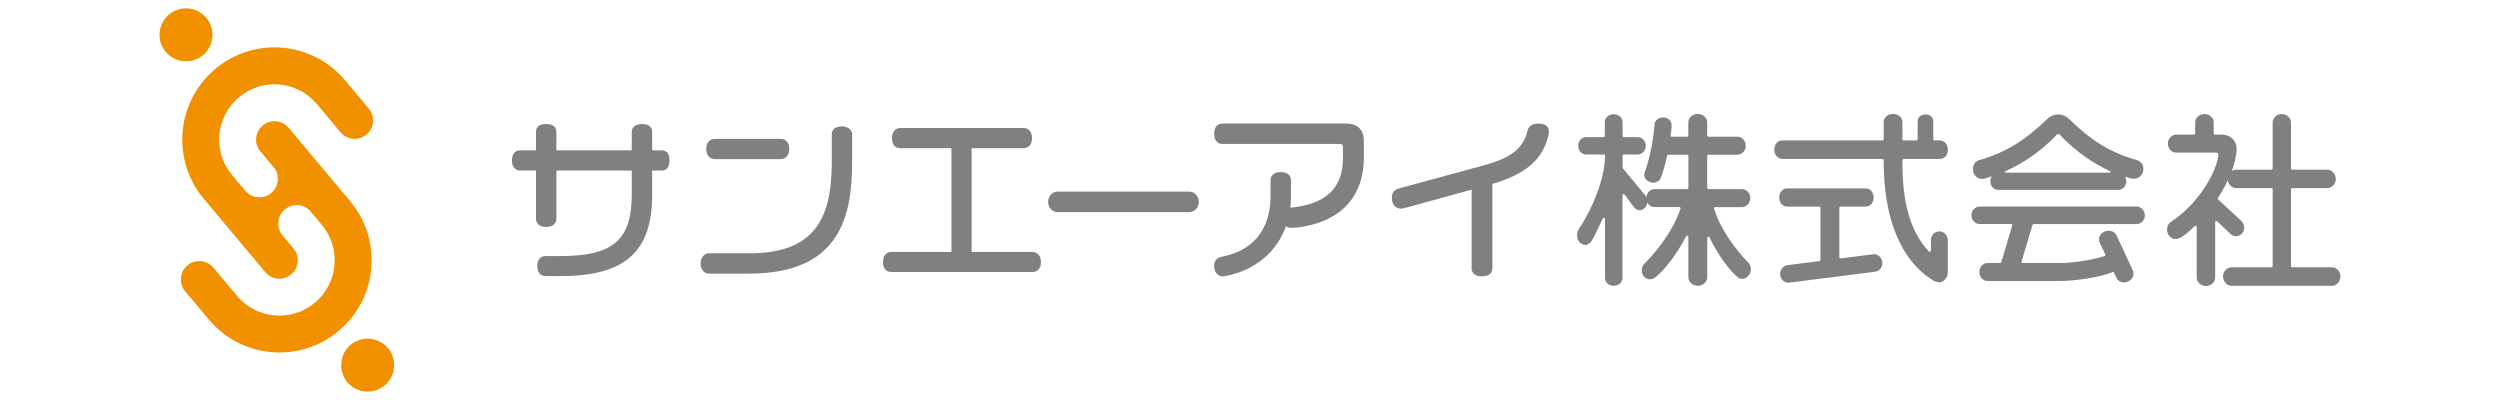 <svg viewBox="0 0 500 80" xmlns="http://www.w3.org/2000/svg"><g fill="#808080"><path d="m321 31.12v.12c0 4.48-2.64 10.76-5.13 14.38-.31.44-.44.86-.44 1.43 0 1.12.69 1.93 1.64 1.93.8 0 1.22-.68 1.59-1.38.71-1.37 1.34-2.67 1.89-3.9.1-.23.45-.16.45.1v11.76c0 .93.73 1.6 1.74 1.6s1.75-.67 1.75-1.6v-16.5c0-.23.29-.32.43-.14l1.84 2.49c.32.42.72.63 1.19.63.76 0 1.41-.69 1.51-1.55.29.59.85.93 1.4.93h5.02c.16 0 .28.16.23.32-1.83 5.38-5.99 9.77-7.27 11.03-.45.45-.48 1.19-.48 1.41 0 .92.73 1.67 1.64 1.67.41 0 .83-.16 1.16-.45 1.78-1.44 4.25-4.57 6.06-8.16.11-.22.45-.15.45.1v8.15c0 .81.77 1.67 1.93 1.67 1.09 0 1.85-.88 1.85-1.67v-7.91c0-.25.34-.33.45-.1 1.72 3.59 4.02 6.63 5.66 7.99.25.2.55.31.87.31.93 0 1.74-.9 1.74-1.93 0-.54-.17-.99-.48-1.3-2.66-2.67-5.72-6.95-6.88-10.83-.05-.15.07-.3.23-.3h5.35c.82 0 1.67-.69 1.67-1.85 0-1.04-.86-1.75-1.67-1.75h-6.71c-.13 0-.24-.11-.24-.24v-6.4c0-.13.11-.24.24-.24h5.83c.79 0 1.64-.72 1.64-1.78 0-1.12-.85-1.82-1.64-1.82h-5.83c-.13 0-.24-.11-.24-.24v-2.64c0-.79-.76-1.67-1.85-1.67-1.15 0-1.93.86-1.93 1.67v2.64c0 .13-.11.24-.24.24h-3.11c-.12 0-.23-.05-.19-.23.1-.68.2-1.38.2-2.06 0-.88-.73-1.56-1.67-1.56s-1.7.59-1.74 1.42c-.29 3.53-.96 6.75-1.99 9.61l-.02.09c-.03.12-.06.24-.06.37 0 .89.96 1.56 1.82 1.56.7 0 1.31-.42 1.53-1.05.45-1.15.88-2.68 1.23-4.36.02-.11.12-.19.23-.19h3.79c.13 0 .24.11.24.24v6.4c0 .13-.11.24-.24.24h-6.56c-.74 0-1.52.64-1.59 1.6-.06-.11-.13-.22-.21-.33l-4.56-5.49v-2.45c0-.13.11-.24.24-.24h2.74c.92 0 1.67-.78 1.67-1.74s-.72-1.75-1.67-1.75h-2.74c-.13 0-.24-.11-.24-.24v-2.74c0-.91-.77-1.6-1.78-1.6s-1.78.7-1.78 1.6v2.74c0 .13-.11.24-.24.24h-3.44c-.95 0-1.64.72-1.64 1.71s.69 1.78 1.64 1.78h3.53c.11 0 .22.08.22.2z"/><path d="m380.48 32.44c0 8.29 1.62 13.87 5.27 17.85.15.17.44.05.44-.18v-2.14c0-.99.85-1.78 1.86-1.68.88.09 1.51.9 1.51 1.78v6.41c0 .62-.27 1.22-.75 1.61-.52.42-.95.41-1.34.31-.39-.06-.76-.22-1.1-.5-6.2-3.88-9.63-12.25-9.63-23.54 0-.4.04-.58-.53-.58h-19.72c-1.06 0-1.64-.96-1.64-1.85s.57-1.85 1.64-1.85h20.02c.12 0 .23-.1.23-.23v-3.41c0-2.17 3.74-2.22 3.74 0v3.41c0 .12.1.23.23.23h2.6c.12 0 .22-.1.22-.22v-3.6c0-1.81 3.12-1.85 3.12 0v3.6c0 .12.1.22.22.22h1.07c1.06 0 1.64.97 1.64 1.89s-.57 1.82-1.64 1.82h-6.99c-.32 0-.46 0-.46.65z"/><path d="m427.48 32.06c-5.3-1.52-9.21-3.87-13.49-8.11-.72-.71-1.47-1.06-2.32-1.06-1.19 0-1.93.61-2.39 1.06-4.33 4.21-8.48 6.7-13.47 8.08-.76.22-1.23.94-1.23 1.87 0 .77.63 1.89 1.78 1.89.12 0 .27 0 .47-.05.51-.14 1.02-.3 1.52-.47-.17.27-.28.61-.28 1 0 1.06.81 1.71 1.56 1.71h24.03c.77 0 1.6-.65 1.6-1.71 0-.35-.1-.66-.25-.92.43.13.86.25 1.28.35.19.05.38.05.5.05 1.17 0 1.89-1.02 1.89-1.96 0-.82-.47-1.5-1.2-1.73zm-26.38 2.47c-.16 0-.21-.22-.06-.28 3.79-1.66 7.29-4.13 10.29-7.3.13-.13.25-.17.3-.17.1 0 .22.06.33.16 2.91 3.12 6.49 5.68 10.1 7.31.15.07.1.28-.06.28z"/><path d="m448.83 45.42c0-.61-.46-1.14-.67-1.35l-4.55-4.18c-.08-.07-.09-.2-.03-.29 2.35-3.61 3.74-7.27 3.74-9.88 0-1.57-1.26-2.8-2.87-2.8h-1.48c-.13 0-.23-.1-.23-.23v-2.21c0-.82-.69-1.67-1.85-1.67-1.02 0-1.85.75-1.85 1.67v2.21c0 .13-.1.23-.23.23h-3.59c-.89 0-1.64.82-1.64 1.78s.73 1.82 1.64 1.82h8c.3 0 .44.12.44.4 0 2.02-2.81 8.98-9.42 13.43-.52.29-.83.88-.83 1.62 0 .9.7 1.85 1.75 1.85.91 0 2.32-1.17 3.79-2.61.14-.14.39-.04.39.16v10.12c0 .94.83 1.71 1.85 1.71s1.85-.75 1.85-1.71v-11.08c0-.2.24-.3.38-.16l2.7 2.57c.32.28.7.42 1.1.42.79 0 1.64-.64 1.64-1.82z"/><path d="m466.39 53.45h-7.96c-.13 0-.23-.1-.23-.23v-15.36c0-.13.1-.23.23-.23h6.98c.86 0 1.74-.69 1.74-1.85s-.89-1.85-1.74-1.85h-6.98c-.13 0-.23-.1-.23-.23v-9.22c0-.79-.76-1.67-1.85-1.67s-1.82.86-1.82 1.67v9.22c0 .13-.1.23-.23.23h-7.05c-.82 0-1.71.75-1.71 1.85s.88 1.85 1.71 1.85h7.05c.13 0 .23.1.23.23v15.36c0 .13-.1.23-.23.23h-7.99c-.81 0-1.71.75-1.71 1.82 0 1.13.88 1.89 1.71 1.89h20.08c.82 0 1.71-.76 1.71-1.89 0-1.07-.9-1.82-1.71-1.82z"/><path d="m374.67 50.85-6.54.83c-.14.02-.26-.09-.26-.23v-9.9c0-.13.1-.23.23-.23h4.99c1.07 0 1.64-.91 1.64-1.82s-.56-1.82-1.64-1.82h-15.61c-.96 0-1.64.75-1.64 1.82 0 .9.56 1.82 1.64 1.82h6.38c.13 0 .23.1.23.23v10.44c0 .12-.09.21-.2.23l-6.41.81c-.76.1-1.4.85-1.46 1.61-.08.98.69 1.9 1.59 1.9.07 0 .14 0 .2-.01l17.26-2.19c.88-.11 1.5-1.07 1.39-1.95s-.91-1.66-1.79-1.55z"/><path d="m427.39 41.31h-31.51c-.76 0-1.6.72-1.6 1.75s.84 1.74 1.6 1.74h6.41c.13 0 .22.12.18.24l-2.21 7.39c-.03.1-.12.17-.22.17h-2.58c-.8 0-1.59.81-1.59 1.8s.79 1.8 1.59 1.8h14.49c3.01 0 8.12-.72 10.76-1.86l.59 1.23c.3.6.82.91 1.52.91 1.02 0 1.89-.82 1.89-1.78 0-.22-.06-.46-.15-.64l-3.26-6.99c-.26-.58-.86-.92-1.6-.92-1.04 0-1.89.78-1.89 1.74 0 .2.05.44.15.68l1.09 2.31c.06.12 0 .26-.12.31-1.68.6-5.67 1.41-9 1.41h-7.4c-.15 0-.27-.15-.22-.3l2.21-7.36c.02-.08.1-.13.18-.13h20.67c.77 0 1.6-.7 1.6-1.74s-.83-1.75-1.6-1.75z"/><path d="m132.34 30.07h-1.91v-3.71c0-.58-.26-1.56-2.04-1.56s-2.04 1.09-2.04 1.56v3.71h-15.07v-3.71c0-.47-.2-1.56-2.04-1.56s-2.04.98-2.04 1.56v3.71h-3.14c-.5 0-1.67.19-1.67 2 0 1.5.86 2.04 1.67 2.04h3.14v9.61c0 1.05.76 1.67 2.04 1.67 1.5 0 2.04-.86 2.04-1.67v-9.61h15.07v4.8c0 9.08-3.72 12.3-14.23 12.3h-3c-1.05 0-1.67.75-1.67 2s.63 2 1.67 2h3.11c12.76 0 18.2-4.86 18.2-16.23v-4.87h1.91c.58 0 1.56-.26 1.56-2.04s-.98-2-1.56-2z"/><path d="m168.4 25.28c-1.89 0-2.04 1.17-2.04 1.53v5.28c0 9.65-1.98 18.57-16.36 18.57h-8.25c-.8 0-1.64.77-1.64 2.07 0 1.1.73 2 1.64 2h8c18.23 0 20.68-11.36 20.68-22.46v-5.39c0-.91-.88-1.6-2.04-1.6z"/><path d="m142.97 31.82h13.16c.79 0 1.72-.53 1.72-2.02s-.89-2.02-1.72-2.02h-13.16c-.83 0-1.72.53-1.72 2.02s.93 2.02 1.72 2.02z"/><path d="m269.28 24.71h-24.78c-1.05 0-1.67.76-1.67 2.04s.63 2.04 1.67 2.04h23.51c.39 0 .58.2.58.58v2.29c0 5.99-3.45 9.22-10.53 9.88.08-.67.13-1.36.13-2.06v-3.42c0-.49-.2-1.64-2.04-1.64-1.28 0-2.04.61-2.04 1.64v3.17c0 6.63-3.48 10.93-9.8 12.13-.96.19-1.49.84-1.49 1.81 0 1.45.91 2.11 1.75 2.11.21 0 .43-.05.6-.09l.13-.03c5.81-1.15 10.08-4.84 11.9-9.92.29.21.63.33.97.33.86 0 1.83-.1 2.81-.3 7.6-1.43 11.79-6.31 11.79-13.75v-3.31c0-2.25-1.24-3.49-3.49-3.49z"/><path d="m307.7 24.71c-1.54 0-2.05.8-2.21 1.47-.84 3.51-3.31 5.44-8.82 6.91l-16.94 4.61c-.9.23-1.36.86-1.36 1.88 0 1.58.98 2.15 1.82 2.15.19 0 .39-.04.61-.09l13.53-3.71v15.74c0 .48.2 1.6 2.07 1.6s2.07-1.12 2.07-1.6v-16.88c6.62-1.96 9.97-4.8 11.16-9.48.08-.36.15-.71.15-1.01 0-.6-.27-1.6-2.11-1.6z"/><path d="m237.92 38.32h-26.44c-.89 0-1.85.83-1.85 2.07s.97 2.03 1.85 2.03h26.44c.87 0 1.85-.83 1.85-2.03s-.96-2.07-1.85-2.07z"/><path d="m206.49 50.39h-12.16v-20.75h10.37c.83 0 1.71-.53 1.71-2s-.88-2.04-1.71-2.04h-24.6c-.83 0-1.71.54-1.71 2.04s.88 2 1.71 2h10.19v20.75h-11.98c-1.07 0-1.71.76-1.71 2.04s.64 1.97 1.71 1.97h28.17c.83 0 1.71-.52 1.71-1.97s-.88-2.04-1.71-2.04z"/></g><path d="m43.04 13.81c-7.8 6.54-8.82 18.17-2.27 25.97l12.29 14.65c1.31 1.56 3.63 1.76 5.19.45 1.56-1.31 1.76-3.63.45-5.19l-2.18-2.59c-1.31-1.56-1.11-3.9.46-5.21 1.46-1.23 3.6-1.13 4.94.17l2.43 2.89c3.93 4.68 3.32 11.66-1.36 15.58-4.68 3.93-11.66 3.32-15.58-1.36l-4.74-5.65c-1.31-1.56-3.63-1.76-5.19-.45-1.56 1.31-1.76 3.63-.45 5.19l4.74 5.65c6.54 7.8 18.17 8.82 25.97 2.27 7.8-6.54 8.82-18.17 2.27-25.97l-12.29-14.65c-1.31-1.56-3.63-1.76-5.19-.45-1.56 1.31-1.76 3.63-.45 5.19l2.86 3.41c1.04 1.55.77 3.67-.69 4.89-1.56 1.31-3.9 1.11-5.21-.46l-2.61-3.11c-3.93-4.68-3.32-11.65 1.36-15.58 4.68-3.93 11.65-3.32 15.58 1.36l4.74 5.65c1.31 1.56 3.63 1.76 5.19.45 1.56-1.31 1.76-3.64.45-5.2l-4.74-5.65c-6.54-7.8-18.17-8.82-25.97-2.27z" fill="#f29100"/><circle cx="37.21" cy="6.96" fill="#f29100" r="5.3" transform="matrix(.433 -.901 .901 .433 14.82 37.48)"/><circle cx="73.57" cy="73.04" fill="#f29100" r="5.3" transform="matrix(.762 -.647 .647 .762 -29.79 64.97)"/></svg>